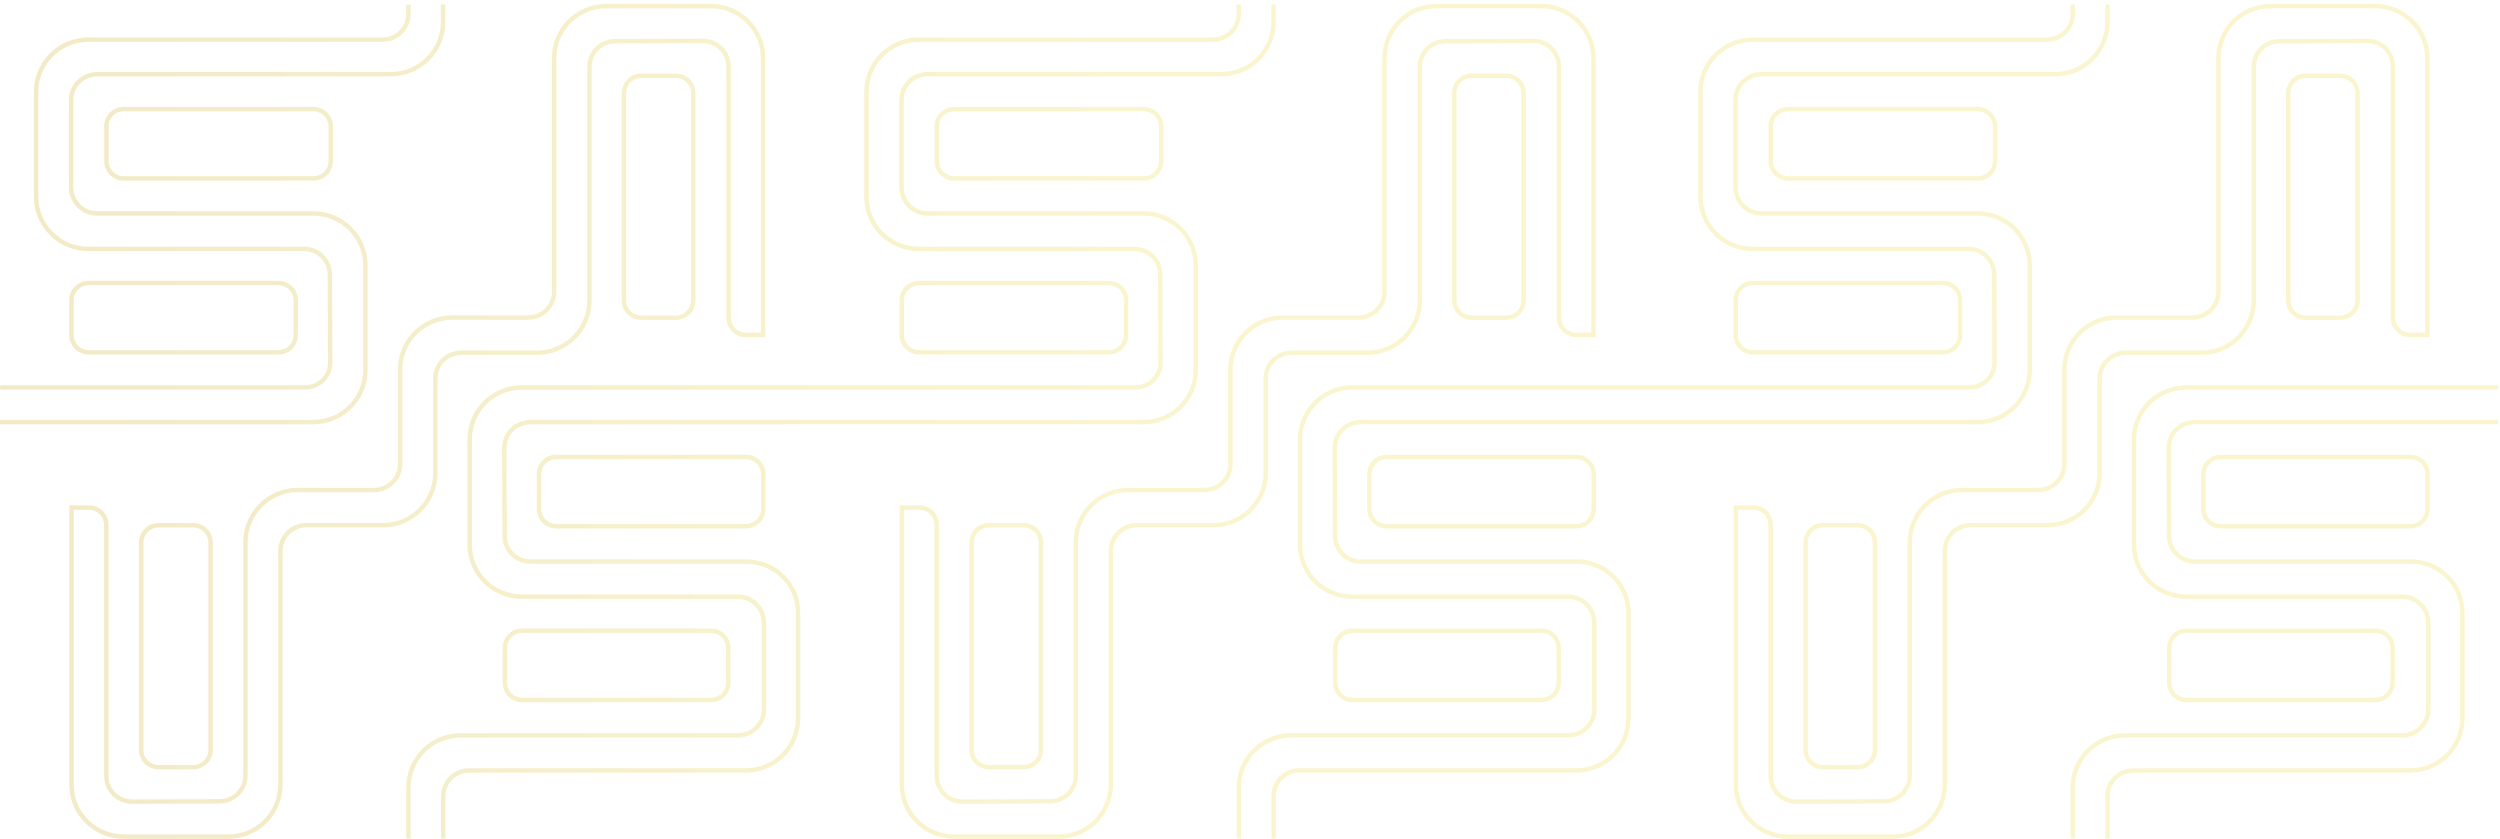<svg width="563" height="189" viewBox="0 0 563 189" fill="none" xmlns="http://www.w3.org/2000/svg">
<path d="M160.051 0.872C166.849 0.872 172.339 6.28 172.339 13.107V75.921H167.933C165.528 75.921 163.577 73.961 163.577 71.515V15.033C163.577 12.048 161.23 9.701 158.245 9.701L138.574 9.775H138.572C135.588 9.776 133.241 12.123 133.241 15.108V67.686C133.241 74.434 127.708 79.996 120.879 79.922V79.923H103.951C100.935 79.923 98.545 82.276 98.545 85.255V106.526C98.545 113.17 93.177 118.666 86.496 118.762H69.06C66.043 118.762 63.654 121.116 63.653 124.094V176.673C63.653 183.42 58.241 188.908 51.416 188.908H27.816V188.904C21.189 188.887 15.706 183.582 15.61 176.979V113.81H20.087C22.491 113.81 24.443 115.769 24.443 118.212V174.693C24.443 177.678 26.789 180.024 29.773 180.024L49.441 179.951H49.443L49.722 179.944C52.573 179.804 54.775 177.511 54.775 174.619V122.09C54.775 115.446 60.143 109.951 66.823 109.854H84.186C87.202 109.854 89.592 107.501 89.592 104.522V83.25C89.592 76.503 95.129 70.94 101.954 71.015H118.882C121.898 71.015 124.288 68.661 124.288 65.683V13.107C124.288 6.36 129.701 0.872 136.526 0.872H160.051ZM347.051 0.872C353.849 0.872 359.339 6.28 359.339 13.107V75.921H354.933C352.528 75.921 350.577 73.961 350.577 71.515V15.033C350.577 12.048 348.23 9.701 345.245 9.701L325.574 9.775H325.572C322.588 9.776 320.241 12.123 320.241 15.108V67.686C320.241 74.434 314.708 79.996 307.879 79.922V79.923H290.951C287.935 79.923 285.545 82.276 285.545 85.255V106.526C285.545 113.17 280.177 118.666 273.496 118.762H256.06C253.043 118.762 250.653 121.115 250.653 124.094V176.673C250.653 183.42 245.241 188.908 238.416 188.908H214.816V188.904C208.189 188.887 202.706 183.582 202.61 176.979V113.81H207.087C209.491 113.81 211.443 115.769 211.443 118.212V174.693C211.443 177.678 213.789 180.024 216.773 180.024L236.441 179.951H236.443L236.722 179.944C239.573 179.804 241.775 177.511 241.775 174.619V122.09C241.775 115.446 247.143 109.951 253.823 109.854H271.186C274.202 109.854 276.592 107.501 276.592 104.522V83.25C276.592 76.503 282.129 70.94 288.954 71.015H305.882C308.898 71.015 311.288 68.661 311.288 65.683V13.107C311.288 6.36 316.701 0.872 323.526 0.872H347.051ZM534.859 0.872C541.658 0.872 547.147 6.28 547.147 13.107V75.921H542.741C540.337 75.921 538.386 73.961 538.386 71.515V15.033C538.386 12.048 536.038 9.701 533.054 9.701L513.383 9.775H513.381C510.396 9.776 508.05 12.123 508.05 15.108V67.686C508.05 74.434 502.516 79.996 495.688 79.922V79.923H478.76C475.743 79.923 473.354 82.276 473.354 85.255V106.526C473.353 113.17 467.985 118.666 461.305 118.762H443.868C440.852 118.762 438.462 121.116 438.462 124.094V176.673C438.462 183.42 433.05 188.908 426.225 188.908H402.625V188.904C395.998 188.887 390.515 183.582 390.419 176.979V113.81H394.896C397.3 113.81 399.252 115.769 399.252 118.212V174.693C399.252 177.678 401.598 180.024 404.582 180.024L424.25 179.951H424.252L424.53 179.944C427.382 179.804 429.584 177.511 429.584 174.619V122.09C429.584 115.446 434.952 109.951 441.632 109.854H458.994C462.011 109.854 464.4 107.501 464.4 104.522V83.25C464.401 76.503 469.938 70.94 476.763 71.015H493.69C496.707 71.015 499.097 68.661 499.097 65.683V13.107C499.097 6.36 504.51 0.872 511.335 0.872H534.859ZM287.283 4.977C287.283 11.727 281.818 17.212 274.996 17.212H208.918C205.902 17.212 203.512 19.566 203.512 22.544V42.162C203.512 45.171 205.932 47.569 208.918 47.569H257.501C264.296 47.569 269.788 52.977 269.788 59.805V83.325C269.788 90.075 264.323 95.561 257.501 95.561H119.48C116.417 95.561 114.074 97.912 114.074 100.893L114.149 120.633V120.635L114.156 120.912C114.297 123.764 116.589 125.967 119.48 125.967H168.063C174.859 125.967 180.357 131.427 180.228 138.261V161.771C180.228 168.522 174.762 174.007 167.94 174.007H105.644C102.659 174.007 100.312 176.355 100.312 179.34V188.83H99.311V179.34C99.311 175.802 102.106 173.007 105.644 173.007H167.94C174.212 173.007 179.228 167.968 179.228 161.771V138.242L179.224 137.659C179.03 131.672 174.117 126.967 168.063 126.967H119.48C115.944 126.967 113.15 124.173 113.149 120.636L113.074 100.895V100.893L113.083 100.562C113.251 97.179 115.986 94.561 119.48 94.561H257.501C263.772 94.561 268.788 89.521 268.788 83.325V59.805C268.788 53.537 263.75 48.569 257.501 48.569H208.918C205.382 48.569 202.512 45.726 202.512 42.162V22.544C202.512 19 205.363 16.212 208.918 16.212H274.996C281.268 16.212 286.283 11.173 286.283 4.977V1H287.283V4.977ZM374.808 95.561H306.48C303.417 95.561 301.074 97.912 301.074 100.893L301.149 120.633V120.635L301.156 120.912C301.297 123.764 303.589 125.967 306.48 125.967H355.063C361.859 125.967 367.357 131.427 367.228 138.261V161.771C367.228 168.522 361.762 174.007 354.94 174.007H292.644C289.659 174.007 287.312 176.355 287.312 179.34V188.83H286.312V179.34C286.312 175.802 289.106 173.007 292.644 173.007H354.94C361.212 173.007 366.228 167.968 366.228 161.771V138.242L366.224 137.659C366.03 131.672 361.117 126.967 355.063 126.967H306.48C302.944 126.967 300.15 124.173 300.149 120.636L300.074 100.895V100.893L300.083 100.562C300.251 97.179 302.986 94.561 306.48 94.561H374.808V95.561ZM562.616 95.561H494.289C491.226 95.561 488.883 97.912 488.883 100.893L488.958 120.633V120.635L488.965 120.912C489.105 123.764 491.398 125.967 494.289 125.967H542.872C549.668 125.967 555.165 131.427 555.036 138.261V161.771C555.036 168.522 549.571 174.007 542.749 174.007H480.452C477.467 174.007 475.12 176.355 475.12 179.34V188.83H474.12V179.34C474.12 175.802 476.915 173.007 480.452 173.007H542.749C549.02 173.007 554.036 167.968 554.036 161.771V138.242L554.032 137.659C553.839 131.672 548.926 126.967 542.872 126.967H494.289C490.752 126.967 487.959 124.172 487.958 120.636L487.883 100.895V100.893L487.892 100.562C488.059 97.179 490.794 94.561 494.289 94.561H562.616V95.561ZM279.476 3.1C279.476 6.641 276.677 9.433 273.069 9.433H206.917C200.645 9.433 195.63 14.472 195.63 20.668V44.486C195.718 50.618 200.764 55.547 206.867 55.547H255.451C258.988 55.547 261.781 58.341 261.782 61.878L261.856 81.478L261.86 81.806C261.812 85.166 259.011 87.756 255.6 87.756H117.551C111.279 87.756 106.264 92.795 106.264 98.991V122.635C106.264 128.903 111.298 133.87 117.551 133.87H166.134C169.669 133.87 172.54 136.709 172.54 140.273V159.768C172.54 163.312 169.689 166.1 166.134 166.1H103.763C97.491 166.1 92.476 171.139 92.476 177.335V188.826H91.476V177.335C91.476 170.585 96.941 165.1 103.763 165.1H166.134C169.15 165.1 171.54 162.746 171.54 159.768V140.273C171.54 137.265 169.12 134.87 166.134 134.87H117.551C110.753 134.87 105.264 129.462 105.264 122.635V98.991C105.264 92.241 110.729 86.756 117.551 86.756H255.6C258.6 86.756 260.97 84.422 260.857 81.517L260.856 81.508V81.499L260.782 61.882V61.88L260.775 61.602C260.635 58.75 258.343 56.547 255.451 56.547H206.867C200.221 56.547 194.726 51.182 194.63 44.501V20.668C194.63 13.918 200.095 8.433 206.917 8.433H273.069C276.133 8.433 278.476 6.081 278.476 3.1V1.05H279.476V3.1ZM374.808 87.756H304.551C298.279 87.756 293.264 92.795 293.264 98.991V122.635C293.264 128.903 298.298 133.87 304.551 133.87H353.134C356.669 133.87 359.54 136.709 359.54 140.273V159.768C359.54 163.312 356.689 166.1 353.134 166.1H290.763C284.491 166.1 279.476 171.139 279.476 177.335V188.826H278.476V177.335C278.476 170.585 283.941 165.1 290.763 165.1H353.134C356.15 165.1 358.54 162.746 358.54 159.768V140.273C358.54 137.265 356.12 134.87 353.134 134.87H304.551C297.753 134.87 292.264 129.462 292.264 122.635V98.991C292.264 92.241 297.729 86.756 304.551 86.756H374.808V87.756ZM562.616 87.756H492.359C486.088 87.756 481.072 92.795 481.072 98.991V122.635C481.072 128.903 486.106 133.87 492.359 133.87H540.942C544.478 133.87 547.349 136.709 547.349 140.273V159.768C547.349 163.312 544.497 166.1 540.942 166.1H478.571C472.3 166.1 467.284 171.139 467.284 177.335V188.826H466.284V177.335C466.284 170.585 471.749 165.1 478.571 165.1H540.942C543.959 165.1 546.349 162.746 546.349 159.768V140.273C546.349 137.265 543.929 134.87 540.942 134.87H492.359C485.561 134.87 480.072 129.462 480.072 122.635V98.991C480.072 92.241 485.537 86.756 492.359 86.756H562.616V87.756ZM136.526 1.872C130.257 1.872 125.288 6.908 125.288 13.107V65.683C125.288 69.227 122.437 72.015 118.882 72.015H101.655C95.524 72.103 90.592 77.15 90.592 83.25V104.522C90.592 108.067 87.74 110.854 84.186 110.854H66.839C60.708 110.943 55.775 115.989 55.775 122.09V174.619C55.775 178.156 52.981 180.95 49.444 180.95L49.445 180.951L29.776 181.025H29.774C26.237 181.025 23.443 178.231 23.443 174.693V118.212C23.443 116.314 21.931 114.81 20.087 114.81H16.61V176.964C16.698 183.018 21.74 187.905 27.849 187.905H29.966L29.96 187.908H51.416C57.685 187.908 62.653 182.872 62.653 176.673V124.094C62.654 120.55 65.505 117.762 69.06 117.762H86.481C92.613 117.673 97.545 112.627 97.545 106.526V85.255C97.545 81.71 100.396 78.923 103.951 78.923H120.885L121.178 78.922C127.312 78.834 132.241 73.787 132.241 67.686V15.108C132.241 11.572 135.034 8.777 138.57 8.775L158.243 8.701H158.245L158.574 8.709C161.954 8.876 164.577 11.606 164.577 15.033V71.515C164.577 73.417 166.089 74.921 167.933 74.921H171.339V13.107C171.339 6.839 166.304 1.872 160.051 1.872H136.526ZM323.526 1.872C317.257 1.872 312.288 6.908 312.288 13.107V65.683C312.288 69.227 309.437 72.015 305.882 72.015H288.655C282.524 72.103 277.592 77.15 277.592 83.25V104.522C277.592 108.067 274.741 110.854 271.186 110.854H253.839C247.708 110.943 242.775 115.989 242.775 122.09V174.619C242.775 178.156 239.981 180.95 236.444 180.95L236.445 180.951L216.776 181.025H216.774C213.237 181.025 210.443 178.231 210.443 174.693V118.212C210.443 116.314 208.931 114.81 207.087 114.81H203.61V176.964C203.699 183.018 208.74 187.905 214.849 187.905H216.965L216.959 187.908H238.416C244.685 187.908 249.653 182.872 249.653 176.673V124.094C249.653 120.55 252.505 117.762 256.06 117.762H273.481C279.613 117.673 284.545 112.627 284.545 106.526V85.255C284.545 81.71 287.396 78.923 290.951 78.923H307.885L308.178 78.922C314.312 78.834 319.241 73.787 319.241 67.686V15.108C319.241 11.572 322.034 8.777 325.57 8.775L345.243 8.701H345.245L345.574 8.709C348.954 8.876 351.577 11.606 351.577 15.033V71.515C351.577 73.417 353.089 74.921 354.933 74.921H358.339V13.107C358.339 6.839 353.304 1.872 347.051 1.872H323.526ZM511.335 1.872C505.066 1.872 500.097 6.908 500.097 13.107V65.683C500.097 69.227 497.246 72.015 493.69 72.015H476.464C470.333 72.103 465.401 77.15 465.4 83.25V104.522C465.4 108.067 462.549 110.854 458.994 110.854H441.647C435.516 110.943 430.584 115.989 430.584 122.09V174.619C430.584 178.156 427.79 180.95 424.253 180.95L424.254 180.951L404.585 181.025H404.583C401.046 181.025 398.252 178.231 398.252 174.693V118.212C398.252 116.314 396.74 114.81 394.896 114.81H391.419V176.964C391.507 183.018 396.549 187.905 402.657 187.905H404.774L404.769 187.908H426.225C432.493 187.908 437.462 182.872 437.462 176.673V124.094C437.462 120.55 440.313 117.762 443.868 117.762H461.29C467.421 117.673 472.353 112.627 472.354 106.526V85.255C472.354 81.71 475.205 78.923 478.76 78.923H495.693L495.986 78.922C502.121 78.834 507.05 73.787 507.05 67.686V15.108C507.05 11.572 509.843 8.777 513.379 8.775L533.052 8.701H533.054L533.383 8.709C536.763 8.876 539.386 11.606 539.386 15.033V71.515C539.386 73.417 540.897 74.921 542.741 74.921H546.147V13.107C546.147 6.839 541.112 1.872 534.859 1.872H511.335ZM43.52 117.786C45.969 117.786 47.926 119.738 47.926 122.188V168.861C47.926 171.312 45.969 173.264 43.52 173.264H35.709C33.269 173.264 31.229 171.247 31.304 168.787V122.188C31.304 119.738 33.26 117.786 35.709 117.786H43.52ZM230.52 117.786C232.969 117.786 234.926 119.738 234.926 122.188V168.861C234.926 171.312 232.969 173.264 230.52 173.264H222.709C220.269 173.264 218.229 171.247 218.304 168.787V122.188C218.304 119.738 220.259 117.786 222.709 117.786H230.52ZM418.328 117.786C420.778 117.786 422.734 119.738 422.734 122.188V168.861C422.734 171.312 420.778 173.264 418.328 173.264H410.518C408.077 173.264 406.038 171.247 406.112 168.787V122.188C406.113 119.738 408.068 117.786 410.518 117.786H418.328ZM35.709 118.786C33.811 118.786 32.304 120.291 32.304 122.188V168.796L32.303 168.804C32.238 170.685 33.807 172.264 35.709 172.264H43.52C45.418 172.264 46.926 170.759 46.926 168.861V122.188C46.926 120.291 45.418 118.786 43.52 118.786H35.709ZM222.709 118.786C220.811 118.786 219.304 120.291 219.304 122.188V168.796L219.303 168.804C219.238 170.685 220.807 172.264 222.709 172.264H230.52C232.418 172.264 233.926 170.759 233.926 168.861V122.188C233.926 120.291 232.418 118.786 230.52 118.786H222.709ZM410.518 118.786C408.619 118.786 407.113 120.291 407.112 122.188V168.796L407.111 168.804C407.047 170.685 408.616 172.264 410.518 172.264H418.328C420.227 172.264 421.734 170.759 421.734 168.861V122.188C421.734 120.291 420.226 118.786 418.328 118.786H410.518ZM160.104 141.53C162.555 141.53 164.51 143.485 164.51 145.936V153.744C164.51 156.194 162.555 158.15 160.104 158.15H117.601C115.15 158.15 113.195 156.194 113.195 153.744V145.936C113.195 143.485 115.15 141.53 117.601 141.53H160.104ZM347.104 141.53C349.555 141.53 351.51 143.485 351.51 145.936V153.744C351.51 156.194 349.555 158.15 347.104 158.15H304.601C302.15 158.15 300.195 156.194 300.195 153.744V145.936C300.195 143.485 302.15 141.53 304.601 141.53H347.104ZM534.913 141.53C537.363 141.53 539.318 143.485 539.318 145.936V153.744C539.318 156.194 537.363 158.15 534.913 158.15H492.409C489.959 158.15 488.004 156.194 488.004 153.744V145.936C488.004 143.485 489.959 141.53 492.409 141.53H534.913ZM117.601 142.53C115.703 142.53 114.195 144.038 114.195 145.936V153.744C114.195 155.642 115.703 157.15 117.601 157.15H160.104C162.002 157.15 163.51 155.642 163.51 153.744V145.936C163.51 144.038 162.002 142.53 160.104 142.53H117.601ZM304.601 142.53C302.703 142.53 301.195 144.038 301.195 145.936V153.744C301.195 155.642 302.703 157.15 304.601 157.15H347.104C349.002 157.15 350.51 155.642 350.51 153.744V145.936C350.51 144.038 349.002 142.53 347.104 142.53H304.601ZM492.409 142.53C490.511 142.53 489.004 144.038 489.004 145.936V153.744C489.004 155.642 490.511 157.15 492.409 157.15H534.913C536.811 157.15 538.318 155.642 538.318 153.744V145.936C538.318 144.038 536.811 142.53 534.913 142.53H492.409ZM167.989 102.394C170.439 102.394 172.396 104.345 172.396 106.796V114.604C172.396 117.054 170.439 119.006 167.989 119.006H125.287C122.838 119.006 120.882 117.054 120.882 114.604V106.796C120.882 104.349 122.837 102.394 125.287 102.394H167.989ZM354.989 102.394C357.439 102.394 359.396 104.345 359.396 106.796V114.604C359.396 117.054 357.439 119.006 354.989 119.006H312.287C309.838 119.006 307.882 117.054 307.882 114.604V106.796C307.882 104.349 309.837 102.394 312.287 102.394H354.989ZM542.798 102.394C545.247 102.394 547.204 104.345 547.204 106.796V114.604C547.204 117.054 545.247 119.006 542.798 119.006H500.096C497.646 119.006 495.69 117.054 495.69 114.604V106.796C495.69 104.349 497.646 102.394 500.096 102.394H542.798ZM125.287 103.394C123.389 103.394 121.882 104.902 121.882 106.796V114.604C121.882 116.501 123.389 118.006 125.287 118.006H167.989C169.888 118.006 171.396 116.501 171.396 114.604V106.796C171.396 104.898 169.888 103.394 167.989 103.394H125.287ZM312.287 103.394C310.389 103.394 308.882 104.902 308.882 106.796V114.604C308.882 116.501 310.389 118.006 312.287 118.006H354.989C356.888 118.006 358.396 116.501 358.396 114.604V106.796C358.396 104.898 356.888 103.394 354.989 103.394H312.287ZM500.096 103.394C498.198 103.394 496.69 104.902 496.69 106.796V114.604C496.69 116.501 498.197 118.006 500.096 118.006H542.798C544.696 118.006 546.204 116.501 546.204 114.604V106.796C546.204 104.898 544.696 103.394 542.798 103.394H500.096ZM100.283 4.977C100.283 11.727 94.818 17.212 87.996 17.212H21.918C18.901 17.212 16.512 19.566 16.512 22.544V42.162C16.512 45.171 18.932 47.569 21.918 47.569H70.501C77.296 47.569 82.788 52.977 82.788 59.805V83.325C82.788 90.075 77.323 95.561 70.501 95.561H0V94.561H70.501C76.772 94.561 81.788 89.521 81.788 83.325V59.805C81.788 53.537 76.751 48.569 70.501 48.569H21.918C18.382 48.569 15.512 45.726 15.512 42.162V22.544C15.512 19 18.363 16.212 21.918 16.212H87.996C94.268 16.212 99.283 11.173 99.283 4.977V1H100.283V4.977ZM475.092 4.977C475.092 11.727 469.627 17.212 462.805 17.212H396.727C393.71 17.212 391.321 19.566 391.32 22.544V42.162C391.32 45.171 393.74 47.569 396.727 47.569H445.31C452.104 47.569 457.597 52.977 457.597 59.805V83.325C457.596 90.075 452.132 95.561 445.31 95.561H374.809V94.561H445.31C451.581 94.561 456.596 89.521 456.597 83.325V59.805C456.597 53.537 451.559 48.569 445.31 48.569H396.727C393.191 48.569 390.32 45.726 390.32 42.162V22.544C390.321 19 393.172 16.212 396.727 16.212H462.805C469.076 16.212 474.092 11.173 474.092 4.977V1H475.092V4.977ZM92.476 3.1C92.476 6.641 89.677 9.433 86.069 9.433H19.917C13.645 9.433 8.63 14.472 8.63 20.668V44.486C8.718 50.618 13.764 55.547 19.867 55.547H68.451C71.988 55.547 74.781 58.341 74.782 61.878L74.856 81.478L74.86 81.806C74.812 85.166 72.011 87.756 68.6 87.756H0.024V86.756H68.6C71.6 86.756 73.969 84.422 73.857 81.517L73.856 81.508V81.499L73.782 61.882V61.88L73.775 61.602C73.635 58.75 71.343 56.547 68.451 56.547H19.867C13.221 56.547 7.726 51.182 7.63 44.501V20.668C7.63 13.918 13.095 8.433 19.917 8.433H86.069C89.133 8.433 91.476 6.081 91.476 3.1V1.05H92.476V3.1ZM467.284 3.1C467.284 6.641 464.485 9.433 460.878 9.433H394.726C388.454 9.433 383.438 14.472 383.438 20.668V44.486C383.527 50.618 388.572 55.547 394.676 55.547H443.26C446.796 55.547 449.59 58.341 449.591 61.878L449.665 81.478L449.669 81.806C449.621 85.166 446.82 87.756 443.408 87.756H374.833V86.756H443.408C446.409 86.756 448.778 84.422 448.666 81.517L448.665 81.508V81.499L448.591 61.882V61.88L448.584 61.602C448.444 58.75 446.151 56.547 443.26 56.547H394.676C388.029 56.547 382.534 51.182 382.438 44.501V20.668C382.438 13.918 387.903 8.433 394.726 8.433H460.878C463.941 8.433 466.284 6.081 466.284 3.1V1.05H467.284V3.1ZM62.693 63.231C65.143 63.231 67.099 65.183 67.099 67.634V75.442C67.099 77.893 65.143 79.845 62.693 79.845H19.991C17.542 79.845 15.586 77.893 15.586 75.442V67.65L15.585 67.425C15.634 65.103 17.629 63.231 19.991 63.231H62.693ZM249.693 63.231C252.143 63.231 254.099 65.183 254.099 67.634V75.442C254.098 77.893 252.143 79.845 249.693 79.845H206.991C204.542 79.845 202.586 77.893 202.586 75.442V67.65L202.585 67.425C202.634 65.103 204.629 63.231 206.991 63.231H249.693ZM437.502 63.231C439.952 63.231 441.907 65.183 441.907 67.634V75.442C441.907 77.893 439.951 79.845 437.502 79.845H394.8C392.35 79.845 390.395 77.893 390.395 75.442V67.65L390.394 67.425C390.442 65.103 392.438 63.231 394.8 63.231H437.502ZM19.991 64.231C18.081 64.231 16.525 65.793 16.586 67.617V75.442C16.586 77.34 18.093 78.845 19.991 78.845H62.693C64.592 78.845 66.099 77.34 66.099 75.442V67.634C66.099 65.736 64.592 64.231 62.693 64.231H19.991ZM206.991 64.231C205.081 64.231 203.525 65.793 203.586 67.617V75.442C203.586 77.34 205.093 78.845 206.991 78.845H249.693C251.592 78.845 253.098 77.34 253.099 75.442V67.634C253.099 65.736 251.592 64.231 249.693 64.231H206.991ZM394.8 64.231C392.89 64.231 391.334 65.793 391.395 67.617V75.442C391.395 77.34 392.902 78.845 394.8 78.845H437.502C439.4 78.845 440.907 77.34 440.907 75.442V67.634C440.907 65.736 439.4 64.231 437.502 64.231H394.8ZM152.219 16.56C154.673 16.56 156.624 18.564 156.624 20.965V67.638C156.624 70.088 154.669 72.043 152.219 72.043H144.411C141.961 72.043 140.006 70.088 140.006 67.638V20.965C140.006 18.515 141.961 16.56 144.411 16.56H152.219ZM339.223 16.56C341.677 16.56 343.628 18.564 343.628 20.965V67.638C343.628 70.088 341.673 72.043 339.223 72.043H331.415C328.965 72.043 327.01 70.088 327.01 67.638V20.965C327.01 18.515 328.965 16.56 331.415 16.56H339.223ZM527.027 16.56C529.481 16.56 531.432 18.564 531.433 20.965V67.638C531.432 70.088 529.477 72.043 527.027 72.043H519.22C516.77 72.043 514.815 70.088 514.814 67.638V20.965C514.815 18.515 516.77 16.56 519.22 16.56H527.027ZM144.411 17.56C142.513 17.56 141.006 19.067 141.006 20.965V67.638C141.006 69.536 142.514 71.043 144.411 71.043H152.219C154.117 71.043 155.624 69.536 155.624 67.638V20.965C155.624 19.109 154.113 17.56 152.219 17.56H144.411ZM331.415 17.56C329.517 17.56 328.01 19.067 328.01 20.965V67.638C328.01 69.536 329.517 71.043 331.415 71.043H339.223C341.12 71.043 342.628 69.536 342.628 67.638V20.965C342.628 19.109 341.117 17.56 339.223 17.56H331.415ZM519.22 17.56C517.322 17.56 515.815 19.067 515.814 20.965V67.638C515.815 69.536 517.322 71.043 519.22 71.043H527.027C528.925 71.043 530.432 69.536 530.433 67.638V20.965C530.432 19.109 528.921 17.56 527.027 17.56H519.22ZM70.575 24.073C73.025 24.073 74.98 26.025 74.981 28.476V36.284C74.98 38.735 73.025 40.687 70.575 40.687H27.873C25.424 40.687 23.468 38.735 23.468 36.284V28.492L23.467 28.262C23.516 25.898 25.515 24.073 27.873 24.073H70.575ZM257.579 24.073C260.029 24.073 261.984 26.025 261.984 28.476V36.284C261.984 38.735 260.029 40.686 257.579 40.687H214.877C212.427 40.687 210.472 38.735 210.472 36.284V28.492L210.47 28.262C210.519 25.898 212.519 24.073 214.877 24.073H257.579ZM445.384 24.073C447.833 24.073 449.789 26.025 449.789 28.476V36.284C449.789 38.735 447.833 40.687 445.384 40.687H402.682C400.232 40.687 398.276 38.735 398.276 36.284V28.492L398.275 28.262C398.325 25.898 400.323 24.073 402.682 24.073H445.384ZM27.873 25.073C25.959 25.073 24.407 26.593 24.468 28.46V36.284C24.468 38.182 25.975 39.687 27.873 39.687H70.575C72.474 39.687 73.98 38.182 73.981 36.284V28.476C73.98 26.578 72.474 25.073 70.575 25.073H27.873ZM214.877 25.073C212.963 25.073 211.41 26.593 211.471 28.46L211.472 28.468V36.284C211.472 38.182 212.979 39.687 214.877 39.687H257.579C259.477 39.686 260.984 38.182 260.984 36.284V28.476C260.984 26.578 259.477 25.073 257.579 25.073H214.877ZM402.682 25.073C400.768 25.073 399.215 26.593 399.276 28.46V36.284C399.276 38.182 400.783 39.687 402.682 39.687H445.384C447.282 39.687 448.789 38.182 448.789 36.284V28.476C448.789 26.578 447.282 25.073 445.384 25.073H402.682Z" fill="url(#paint0_linear_7394_1392)" fill-opacity="0.4"/>
<defs>
<linearGradient id="paint0_linear_7394_1392" x1="268.257" y1="130.866" x2="-319.261" y2="130.866" gradientUnits="userSpaceOnUse">
<stop stop-color="#F3E788"/>
<stop offset="1" stop-color="#C8A757"/>
</linearGradient>
</defs>
</svg>
